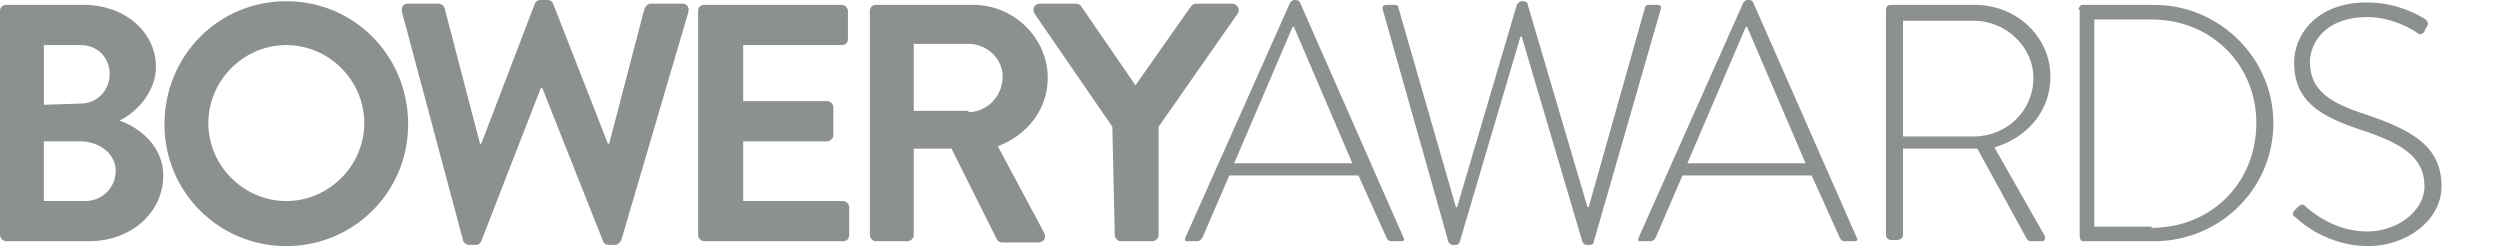 <?xml version="1.0" encoding="utf-8"?>
<!-- Generator: Adobe Illustrator 24.0.1, SVG Export Plug-In . SVG Version: 6.00 Build 0)  -->
<svg version="1.1" id="Layer_1" xmlns="http://www.w3.org/2000/svg" xmlns:xlink="http://www.w3.org/1999/xlink" x="0px" y="0px"
	 viewBox="0 0 205.2 20.2" style="enable-background:new 0 0 205.2 20.2;" xml:space="preserve">
<style type="text/css">
	.st0{fill:#8D9091;}
</style>
<title>GLOBALS</title>
<g>
	<g>
		<path class="st0" d="M97.3,19.5l8.6-19.3c0.1-0.1,0.2-0.2,0.3-0.2h0.1c0.1,0,0.3,0,0.4,0.2l8.5,19.3c0.1,0.2,0.1,0.3-0.3,0.3h-0.7
			c-0.2,0-0.3-0.1-0.4-0.3l-2.3-5.1h-10.6l-2.2,5.1c-0.1,0.1-0.2,0.3-0.4,0.3h-0.8C97.3,19.8,97.2,19.8,97.3,19.5z M111,13.4
			l-4.8-11.2h-0.1l-4.8,11.2H111z"/>
		<path class="st0" d="M113.5,0.8c-0.1-0.3,0.1-0.4,0.3-0.4h0.7c0.2,0,0.3,0.1,0.3,0.3l4.7,16.3c0,0,0.1,0,0.1,0l4.9-16.6
			c0.1-0.2,0.3-0.3,0.4-0.3h0.1c0.2,0,0.4,0.1,0.4,0.3l4.9,16.6c0,0,0,0,0.1,0l4.6-16.3c0-0.2,0.2-0.3,0.3-0.3h0.7
			c0.3,0,0.4,0.1,0.3,0.4l-5.5,19.1c0,0.1-0.1,0.2-0.3,0.2h-0.3c-0.1,0-0.2-0.1-0.3-0.2l-5-16.9h-0.1l-5,16.9
			c-0.1,0.1-0.1,0.2-0.3,0.2h-0.3c-0.1,0-0.2-0.1-0.3-0.2L113.5,0.8z"/>
		<path class="st0" d="M134.5,19.5l8.6-19.3c0.1-0.1,0.2-0.2,0.3-0.2h0.1c0.1,0,0.3,0,0.4,0.2l8.5,19.3c0.1,0.2,0.1,0.3-0.3,0.3
			h-0.7c-0.2,0-0.3-0.1-0.4-0.3l-2.3-5.1h-10.6l-2.2,5.1c-0.1,0.1-0.2,0.3-0.4,0.3h-0.8C134.5,19.8,134.4,19.8,134.5,19.5z
			 M148.2,13.4l-4.8-11.2h-0.1l-4.8,11.2H148.2z"/>
		<path class="st0" d="M154.8,0.8c0-0.2,0.1-0.4,0.4-0.4h6.9c3.4,0,6.2,2.6,6.2,5.9c0,2.8-1.9,5-4.6,5.8l4.1,7.2
			c0.1,0.2,0.1,0.5-0.2,0.5h-0.9c-0.2,0-0.3-0.1-0.4-0.3l-4-7.3c-0.4,0-0.7,0-1,0h-5.1v7.1c0,0.2-0.2,0.4-0.5,0.4h-0.5
			c-0.2,0-0.4-0.2-0.4-0.4L154.8,0.8L154.8,0.8z M162,11.2c2.7,0,4.9-2.1,4.9-4.8c0-2.6-2.3-4.7-4.9-4.7h-5.8v9.5H162z"/>
		<path class="st0" d="M170.6,0.8c0-0.2,0.2-0.4,0.3-0.4h5.9c5.4,0,9.8,4.4,9.8,9.7c0,5.4-4.4,9.7-9.8,9.7H171
			c-0.2,0-0.3-0.2-0.3-0.4V0.8z M176.6,18.7c4.9,0,8.6-3.7,8.6-8.6c0-4.8-3.7-8.5-8.6-8.5h-4.7v17H176.6z"/>
		<path class="st0" d="M188.3,17.3l0.3-0.3c0.2-0.2,0.4-0.3,0.6-0.1c0.3,0.3,2.3,2.1,5.1,2.1c2.5,0,4.7-1.7,4.7-3.7
			c0-2.5-2-3.6-5.4-4.7c-3.2-1.1-5.3-2.3-5.3-5.5c0-2.1,1.7-4.9,6-4.9c2.8,0,4.8,1.4,4.8,1.4c0.1,0.1,0.3,0.3,0.1,0.6
			c-0.1,0.1-0.2,0.3-0.2,0.4c-0.2,0.2-0.3,0.3-0.6,0.1c-0.1-0.1-1.9-1.3-4.1-1.3c-3.4,0-4.7,2.1-4.7,3.7c0,2.4,1.8,3.4,4.6,4.3
			c3.8,1.3,6.2,2.6,6.2,5.9c0,2.8-2.9,4.9-6,4.9c-3.3,0-5.5-1.9-5.9-2.3C188.2,17.7,188.1,17.6,188.3,17.3z"/>
	</g>
	<g>
		<path class="st0" d="M0,0.9c0-0.3,0.2-0.5,0.5-0.5h6.4c3.3,0,5.9,2.2,5.9,5.1c0,2.1-1.7,3.8-3,4.4c1.5,0.5,3.6,2,3.6,4.5
			c0,3.1-2.7,5.4-6.1,5.4H0.5c-0.3,0-0.5-0.3-0.5-0.5V0.9z M6.6,8.5C8,8.5,9,7.4,9,6.1c0-1.4-1-2.4-2.4-2.4h-3v4.9L6.6,8.5L6.6,8.5z
			 M7,16.5c1.4,0,2.5-1.1,2.5-2.5c0-1.4-1.4-2.4-2.9-2.4h-3v4.9H7z"/>
		<path class="st0" d="M23.5,0.1c5.6,0,10,4.5,10,10.1s-4.5,10-10,10s-10-4.4-10-10S17.9,0.1,23.5,0.1z M23.5,16.5
			c3.5,0,6.4-2.9,6.4-6.4S27,3.7,23.5,3.7s-6.4,2.9-6.4,6.4S20,16.5,23.5,16.5z"/>
		<path class="st0" d="M33,1c-0.1-0.4,0.1-0.7,0.5-0.7H36c0.2,0,0.5,0.2,0.5,0.4l2.9,11.1h0.1l4.4-11.5c0.1-0.2,0.2-0.3,0.5-0.3h0.5
			c0.3,0,0.4,0.1,0.5,0.3l4.5,11.5h0.1l2.9-11.1c0.1-0.2,0.3-0.4,0.5-0.4h2.6c0.4,0,0.6,0.3,0.5,0.7L51,19.7
			c-0.1,0.2-0.3,0.4-0.5,0.4h-0.5c-0.3,0-0.4-0.1-0.5-0.3l-5-12.6h-0.1l-4.9,12.6c-0.1,0.2-0.2,0.3-0.5,0.3h-0.5
			c-0.2,0-0.5-0.2-0.5-0.4L33,1z"/>
		<path class="st0" d="M57.3,0.9c0-0.3,0.2-0.5,0.5-0.5h11.3c0.3,0,0.5,0.3,0.5,0.5v2.3c0,0.3-0.2,0.5-0.5,0.5H61v4.6h6.9
			c0.3,0,0.5,0.3,0.5,0.5v2.3c0,0.3-0.3,0.5-0.5,0.5H61v4.9h8.2c0.3,0,0.5,0.3,0.5,0.5v2.3c0,0.3-0.2,0.5-0.5,0.5H57.8
			c-0.3,0-0.5-0.3-0.5-0.5V0.9z"/>
		<path class="st0" d="M71.4,0.9c0-0.3,0.2-0.5,0.5-0.5h8c3.3,0,6.1,2.7,6.1,6c0,2.6-1.7,4.7-4.1,5.6l3.8,7.1c0.2,0.4,0,0.8-0.5,0.8
			h-2.9c-0.3,0-0.4-0.1-0.5-0.3l-3.7-7.4H75v7.1c0,0.3-0.3,0.5-0.5,0.5h-2.6c-0.3,0-0.5-0.3-0.5-0.5L71.4,0.9L71.4,0.9z M79.5,9.2
			c1.5,0,2.8-1.3,2.8-2.9c0-1.5-1.3-2.7-2.8-2.7H75v5.5H79.5z"/>
		<path class="st0" d="M91.3,10.4l-6.4-9.3c-0.2-0.4,0-0.8,0.5-0.8h2.9c0.2,0,0.4,0.1,0.5,0.3L93.2,7l4.5-6.4
			c0.1-0.1,0.2-0.3,0.5-0.3h2.9c0.5,0,0.7,0.5,0.5,0.8l-6.5,9.3v8.9c0,0.3-0.3,0.5-0.5,0.5h-2.6c-0.3,0-0.5-0.3-0.5-0.5L91.3,10.4
			L91.3,10.4z"/>
	</g>
</g>
</svg>
